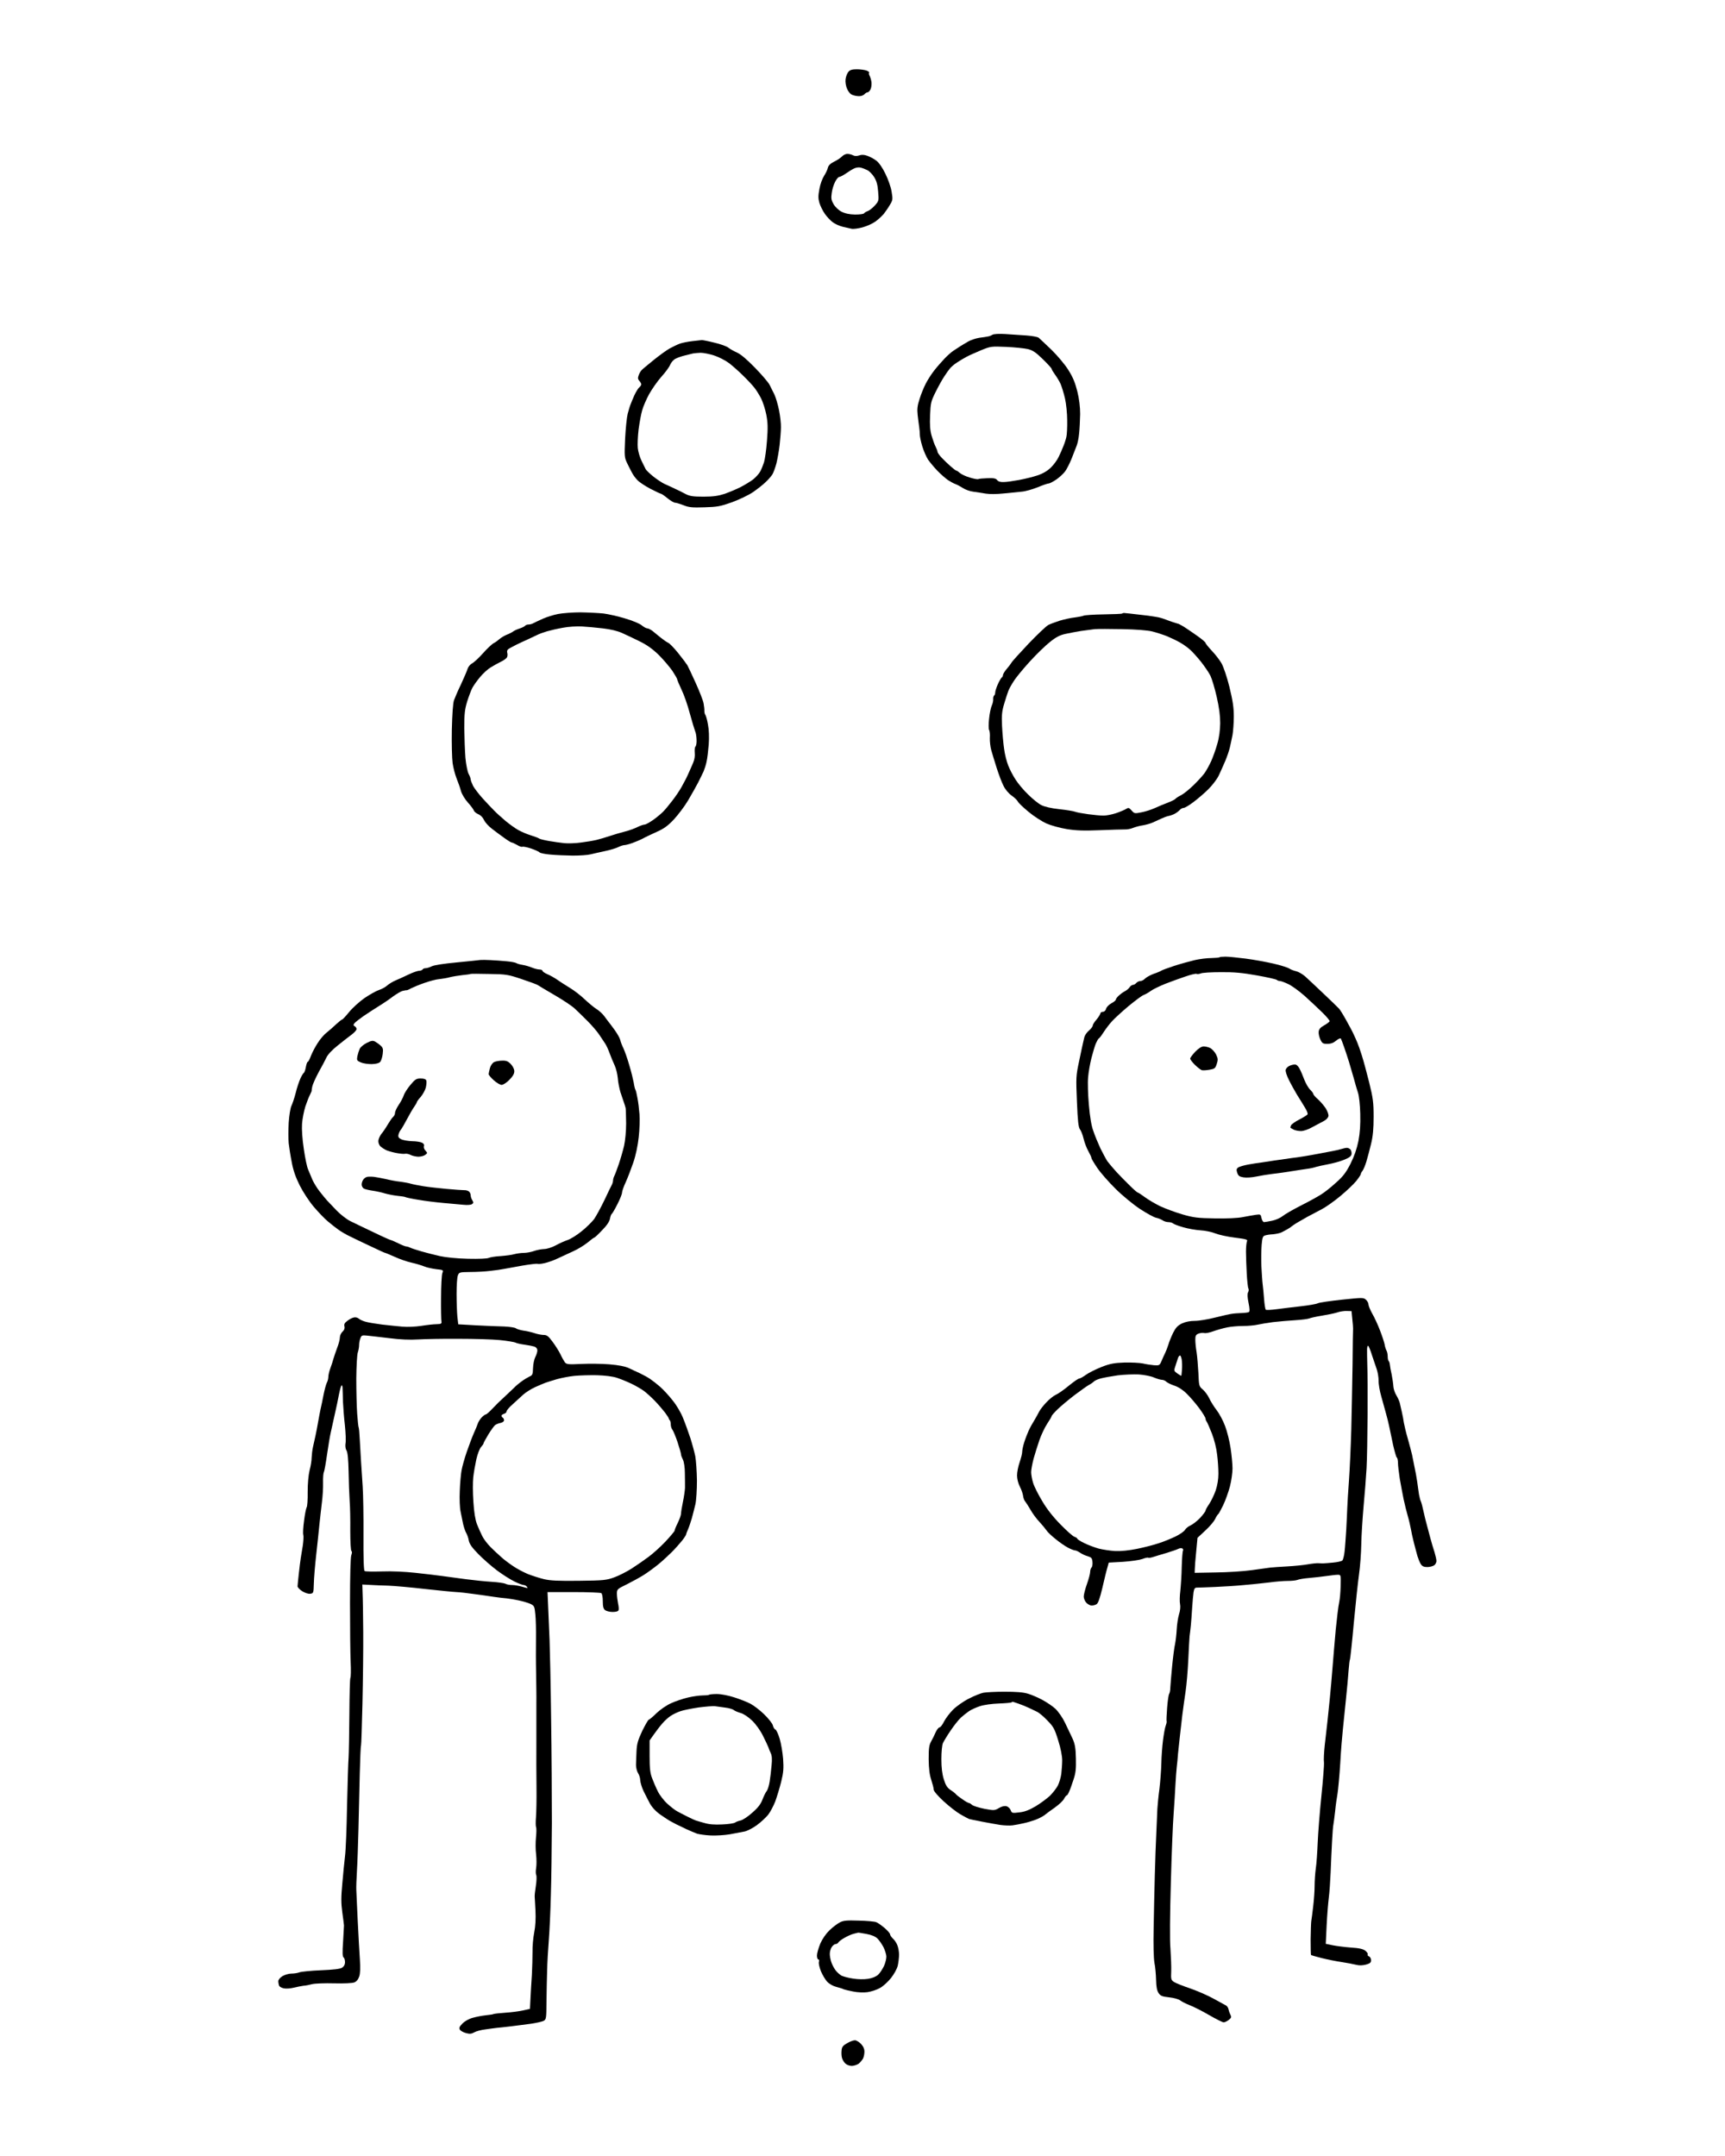 <?xml version="1.0" standalone="no"?>
<!DOCTYPE svg PUBLIC "-//W3C//DTD SVG 20010904//EN"
 "http://www.w3.org/TR/2001/REC-SVG-20010904/DTD/svg10.dtd">
<svg version="1.0" xmlns="http://www.w3.org/2000/svg"
 width="1345pt" height="1681pt" viewBox="0 0 1345 1681"
 preserveAspectRatio="xMidYMid meet">
<g transform="translate(0,1681) scale(0.1,-0.1)"
fill="#000000" stroke="none">
<g>
<path d="M6681 16270 c-35 0 -53 -5 -65 -19 -10 -11 -20 -37 -23 -58 -3 -23 2
-53 12 -76 9 -22 26 -42 41 -47 14 -6 38 -10 53 -10 16 0 34 7 41 15 7 8 18
15 25 15 6 0 17 11 23 24 6 13 9 38 7 55 -2 17 -9 39 -14 49 -6 11 -8 22 -4
25 3 4 -6 11 -21 17 -15 5 -49 10 -75 10z"/>
</g>
<g>
<path d="M6607 15610 c-13 0 -32 -9 -42 -20 -10 -11 -37 -29 -60 -40 -30 -15
-45 -29 -50 -48 -3 -15 -17 -44 -30 -64 -13 -20 -30 -66 -36 -102 -10 -52 -10
-74 0 -108 7 -23 26 -62 42 -85 16 -23 44 -53 62 -66 17 -13 52 -29 77 -35 25
-6 56 -13 70 -16 14 -3 52 2 85 11 33 9 78 29 100 45 22 15 51 43 66 60 14 18
36 50 48 71 22 36 23 43 13 102 -5 34 -27 97 -48 139 -23 48 -50 87 -71 103
-18 14 -50 31 -70 38 -25 9 -45 10 -64 3 -18 -6 -34 -6 -48 1 -11 6 -31 11
-44 11z m103 -107 c14 -3 37 -12 53 -20 15 -7 39 -32 53 -54 19 -31 27 -60 31
-114 6 -71 5 -73 -27 -109 -18 -19 -42 -38 -54 -42 -12 -4 -24 -11 -28 -17 -3
-6 -35 -10 -71 -10 -44 1 -78 8 -105 22 -22 11 -49 36 -62 58 -18 31 -21 46
-15 87 3 27 15 66 26 87 11 22 25 39 32 39 7 0 30 12 51 26 21 15 50 33 65 40
14 7 37 11 51 7z"/>
</g>
<g>
<path d="M7840 14205 c-51 3 -92 1 -103 -6 -9 -6 -25 -12 -35 -13 -9 -2 -39
-7 -66 -10 -26 -4 -65 -17 -85 -28 -20 -12 -48 -28 -62 -37 -14 -9 -39 -25
-55 -36 -16 -10 -47 -38 -69 -61 -22 -23 -58 -64 -80 -92 -22 -28 -52 -74 -67
-104 -15 -29 -37 -83 -48 -119 -17 -52 -20 -79 -15 -125 4 -33 9 -75 12 -94 3
-19 5 -46 5 -60 0 -14 8 -54 19 -90 11 -36 31 -82 45 -104 15 -21 47 -60 73
-87 26 -27 63 -59 83 -73 20 -13 46 -27 58 -31 12 -4 38 -18 57 -30 19 -13 55
-26 81 -29 26 -4 70 -10 97 -15 30 -5 86 -5 140 1 50 5 113 11 141 14 28 2 84
18 124 34 40 17 79 30 87 30 8 0 34 14 58 30 25 17 55 45 69 63 13 17 37 64
52 102 15 39 33 84 39 100 7 17 16 59 19 95 4 36 7 104 8 151 0 56 -7 117 -22
177 -17 68 -34 110 -70 167 -26 42 -86 113 -132 158 -47 45 -92 87 -100 94 -9
6 -51 14 -94 17 -44 3 -117 8 -164 11z m5 -100 c66 -3 142 -11 169 -17 39 -10
63 -26 117 -79 38 -37 69 -71 69 -76 0 -5 12 -25 26 -44 14 -19 34 -52 44 -74
9 -22 25 -73 34 -113 9 -39 17 -116 17 -169 1 -54 -2 -111 -6 -128 -3 -16 -13
-48 -22 -70 -8 -22 -25 -60 -37 -85 -11 -25 -39 -63 -61 -85 -28 -27 -61 -47
-105 -62 -36 -12 -101 -28 -145 -36 -44 -8 -97 -16 -119 -16 -26 -1 -42 4 -51
15 -9 13 -26 17 -75 15 -35 -1 -67 -4 -72 -7 -5 -3 -34 2 -66 12 -31 9 -66 25
-78 36 -11 10 -23 18 -27 18 -4 0 -24 15 -44 33 -20 17 -52 48 -70 67 -18 19
-33 40 -33 47 0 6 -7 24 -15 40 -8 15 -22 54 -31 85 -12 42 -15 83 -12 160 4
96 7 109 44 183 22 44 52 98 67 120 14 22 34 50 44 62 10 12 34 33 53 45 19
13 53 33 75 45 22 12 74 35 115 52 73 30 78 31 195 26z"/>
</g>
<g>
<path d="M5472 14158 c-4 0 -36 -4 -72 -8 -36 -4 -81 -13 -100 -20 -19 -7 -54
-24 -78 -37 -24 -13 -80 -54 -125 -90 -45 -37 -88 -72 -94 -79 -7 -7 -18 -25
-23 -40 -8 -21 -7 -31 5 -44 8 -9 15 -21 15 -27 0 -6 -7 -17 -16 -24 -9 -7
-26 -36 -39 -64 -12 -27 -25 -59 -29 -70 -5 -11 -14 -43 -22 -72 -7 -28 -16
-116 -20 -195 -6 -135 -5 -146 15 -188 12 -25 29 -58 38 -75 8 -16 27 -43 42
-58 14 -16 60 -46 101 -68 41 -21 79 -39 83 -39 5 0 28 -16 51 -35 24 -19 50
-35 59 -35 9 0 39 -9 67 -20 42 -17 69 -19 163 -16 100 3 123 7 216 40 56 21
130 56 163 79 33 23 77 57 97 77 21 19 44 46 53 60 9 14 23 54 32 87 8 34 20
99 25 145 5 46 10 107 10 136 1 29 -6 89 -15 134 -9 44 -25 99 -36 122 -11 23
-28 57 -38 76 -10 19 -61 79 -113 132 -61 63 -110 105 -139 118 -24 11 -56 28
-69 39 -14 11 -64 29 -113 40 -48 12 -91 20 -94 19z m-9 -99 c21 0 68 -9 105
-21 37 -12 89 -39 117 -60 27 -21 77 -65 110 -98 33 -32 72 -74 86 -92 15 -18
38 -56 53 -84 14 -28 33 -86 41 -128 12 -63 13 -102 5 -205 -5 -69 -16 -144
-23 -166 -7 -22 -20 -54 -29 -71 -10 -18 -34 -45 -55 -62 -21 -16 -65 -43 -98
-60 -33 -17 -89 -40 -125 -53 -50 -16 -88 -22 -165 -22 -82 0 -107 4 -140 21
-22 12 -60 31 -85 42 -25 12 -61 29 -80 37 -19 9 -58 35 -86 57 -28 23 -55 48
-60 58 -5 9 -19 38 -32 65 -13 26 -26 71 -29 98 -3 28 0 93 6 145 7 52 19 120
28 150 8 30 33 87 54 126 22 39 64 100 95 135 31 34 63 77 70 96 8 18 26 39
42 46 15 8 47 19 72 25 25 6 54 13 65 16 11 2 37 4 58 5z"/>
</g>
<g>
<path d="M4526 12035 c-60 0 -138 -6 -175 -13 -36 -7 -91 -24 -121 -38 -30
-14 -63 -29 -72 -34 -10 -6 -27 -10 -37 -10 -11 0 -22 -4 -26 -9 -3 -5 -22
-15 -43 -22 -20 -6 -44 -17 -52 -24 -8 -6 -31 -18 -50 -25 -19 -8 -44 -23 -55
-33 -11 -10 -31 -25 -45 -32 -14 -7 -52 -43 -84 -79 -33 -37 -71 -72 -85 -79
-14 -7 -30 -26 -35 -42 -5 -17 -28 -70 -51 -120 -24 -49 -48 -106 -55 -125 -8
-22 -14 -106 -17 -230 -2 -107 1 -224 6 -260 5 -36 19 -90 31 -120 12 -30 28
-74 34 -98 7 -25 30 -63 54 -90 23 -25 44 -54 47 -63 3 -9 19 -22 36 -29 18
-8 35 -26 43 -45 8 -17 35 -48 62 -68 27 -21 70 -53 97 -72 26 -19 52 -35 57
-35 5 0 24 -9 42 -19 17 -11 36 -17 41 -14 5 3 35 -3 66 -13 31 -11 62 -24 68
-31 7 -6 45 -14 85 -17 40 -4 118 -7 173 -8 55 0 118 4 140 10 22 5 72 17 111
25 39 8 86 22 104 31 18 9 40 16 49 16 9 0 36 7 61 16 25 9 61 24 80 34 19 11
69 34 110 53 59 26 88 48 136 99 33 36 83 102 110 148 27 46 62 108 78 139 15
31 35 70 42 86 7 17 18 50 23 75 6 25 13 86 17 135 4 56 2 115 -6 155 -6 36
-16 70 -20 75 -5 6 -8 20 -8 30 1 11 -2 38 -6 60 -4 22 -32 94 -62 160 -30 66
-59 128 -65 138 -6 10 -38 53 -71 94 -33 41 -69 78 -79 81 -9 4 -34 21 -54 37
-21 17 -50 40 -65 53 -15 12 -35 22 -43 22 -9 0 -28 11 -44 24 -15 13 -73 37
-128 53 -55 17 -131 34 -170 39 -38 4 -119 8 -179 9z m9 -110 c39 -2 113 -9
165 -15 60 -7 115 -20 150 -36 30 -13 92 -43 137 -65 59 -29 102 -60 151 -108
37 -37 84 -93 105 -123 20 -31 37 -60 37 -65 0 -5 15 -40 33 -79 19 -38 49
-123 66 -189 18 -66 37 -127 41 -137 5 -9 10 -37 11 -62 2 -26 -2 -51 -8 -57
-6 -6 -8 -28 -6 -49 3 -23 -2 -54 -12 -77 -9 -21 -23 -54 -32 -73 -8 -19 -20
-44 -25 -54 -6 -11 -22 -40 -35 -65 -14 -25 -46 -73 -72 -106 -25 -33 -57 -71
-71 -85 -14 -14 -48 -43 -76 -63 -29 -20 -59 -37 -68 -37 -9 0 -34 -9 -55 -19
-21 -11 -65 -27 -97 -35 -32 -8 -86 -24 -119 -35 -33 -11 -80 -25 -105 -31
-25 -6 -79 -15 -120 -20 -41 -6 -100 -8 -130 -5 -30 3 -84 11 -120 17 -36 6
-70 15 -76 19 -6 5 -36 16 -65 25 -30 9 -74 28 -99 42 -25 14 -69 46 -99 71
-30 26 -69 60 -85 77 -17 17 -57 59 -89 94 -32 35 -67 81 -78 101 -10 21 -19
44 -19 51 0 7 -7 27 -16 43 -9 17 -20 73 -25 125 -4 52 -8 156 -9 231 0 116 4
147 23 210 13 41 31 88 40 105 9 17 35 54 59 83 24 29 61 63 83 76 22 14 59
34 81 45 23 11 45 27 48 36 4 9 4 25 1 34 -3 9 0 22 7 27 7 6 36 21 63 35 28
13 68 33 90 42 22 10 54 25 70 33 17 9 53 22 80 30 28 8 84 21 125 28 41 8
107 12 145 10z"/>
</g>
<g>
<path d="M8764 12030 c-6 0 -13 -2 -15 -5 -3 -2 -68 -5 -145 -6 -76 -1 -146
-6 -155 -10 -8 -4 -40 -10 -70 -14 -30 -3 -82 -15 -116 -25 -34 -11 -75 -26
-90 -34 -15 -8 -84 -73 -152 -144 -68 -72 -129 -139 -134 -149 -6 -10 -23 -33
-39 -51 -15 -18 -28 -39 -28 -47 0 -7 -4 -15 -8 -17 -4 -1 -18 -24 -30 -50
-12 -26 -22 -57 -22 -67 0 -11 -4 -22 -9 -25 -4 -3 -8 -16 -7 -28 1 -13 -4
-35 -11 -50 -7 -15 -17 -61 -21 -103 -5 -41 -4 -81 0 -87 5 -7 8 -35 6 -63 -1
-27 4 -70 11 -95 7 -25 26 -87 42 -138 17 -52 40 -115 54 -141 13 -27 40 -59
63 -75 22 -15 43 -36 48 -46 5 -11 43 -47 84 -81 41 -34 103 -74 138 -90 36
-16 105 -35 159 -44 74 -12 133 -14 257 -9 89 4 176 6 194 6 18 -1 48 4 66 12
18 7 53 17 77 20 24 4 59 14 77 22 17 8 48 22 68 31 19 9 44 18 55 20 11 2 33
9 48 17 15 8 33 22 40 30 8 9 21 16 30 16 9 0 43 20 76 45 33 25 85 69 115 99
30 29 67 77 82 107 14 30 37 81 51 114 14 33 30 80 36 105 6 25 15 69 21 98 5
29 10 94 10 145 0 71 -8 123 -34 230 -20 80 -46 157 -62 185 -15 26 -49 70
-76 98 -26 28 -48 55 -48 60 0 6 -30 31 -67 57 -38 27 -84 58 -103 70 -19 11
-37 21 -40 22 -3 1 -16 4 -30 9 -14 4 -34 11 -45 15 -11 4 -36 14 -55 20 -19
7 -91 19 -160 26 -69 8 -130 15 -136 15z m-14 -126 c107 -2 198 -9 234 -18 32
-8 84 -25 115 -37 31 -13 77 -35 103 -50 26 -15 61 -40 78 -56 17 -15 55 -57
84 -93 28 -36 62 -85 74 -110 12 -25 34 -99 49 -165 19 -84 27 -146 27 -205
-1 -56 -8 -112 -23 -162 -12 -43 -34 -104 -48 -135 -15 -32 -38 -74 -52 -93
-14 -19 -52 -61 -85 -93 -33 -32 -76 -67 -97 -78 -21 -10 -40 -23 -44 -28 -3
-5 -30 -19 -59 -30 -30 -11 -75 -30 -101 -42 -26 -12 -72 -27 -103 -33 -55
-11 -57 -11 -79 14 -20 22 -24 24 -44 11 -12 -7 -47 -22 -77 -32 -30 -10 -74
-19 -98 -19 -24 0 -78 5 -121 11 -43 6 -88 14 -100 19 -12 5 -67 14 -123 20
-64 7 -116 19 -141 32 -22 11 -68 48 -102 82 -35 33 -79 86 -98 116 -20 30
-46 80 -58 111 -12 30 -27 89 -32 130 -6 41 -13 120 -16 177 -4 86 -1 115 17
175 12 40 26 84 32 99 5 14 24 49 42 76 17 28 74 97 126 154 52 57 123 126
158 153 46 37 77 53 120 62 31 7 86 17 122 23 36 5 83 11 105 14 22 2 119 2
215 0z"/>
</g>
<g>
<path d="M9555 9350 c-23 0 -44 -2 -47 -5 -2 -3 -31 -5 -64 -6 -32 0 -90 -7
-129 -16 -38 -9 -110 -29 -160 -45 -49 -16 -94 -33 -100 -37 -5 -4 -32 -16
-60 -25 -27 -10 -57 -27 -67 -37 -9 -10 -25 -19 -36 -19 -11 0 -25 -7 -32 -15
-7 -8 -18 -15 -26 -15 -7 0 -19 -8 -26 -18 -7 -11 -24 -25 -38 -32 -14 -7 -35
-23 -47 -34 -13 -12 -23 -26 -23 -31 0 -6 -16 -19 -35 -29 -20 -11 -38 -30
-41 -43 -4 -14 -14 -23 -25 -23 -10 0 -19 -6 -19 -12 -1 -7 -14 -29 -30 -48
-17 -19 -30 -40 -30 -48 0 -7 -13 -24 -29 -38 -16 -13 -32 -36 -36 -51 -4 -16
-8 -35 -10 -43 -2 -8 -16 -71 -30 -140 -26 -121 -26 -131 -18 -322 6 -153 12
-200 24 -215 8 -10 21 -43 28 -73 7 -30 24 -74 37 -97 13 -23 24 -47 24 -53 0
-6 21 -41 46 -78 25 -37 89 -110 142 -162 53 -53 137 -122 190 -157 52 -34
108 -65 126 -69 17 -3 40 -13 51 -20 11 -8 31 -14 45 -14 14 0 31 -5 36 -10 6
-6 41 -19 79 -30 38 -11 99 -22 135 -24 37 -2 89 -13 116 -24 27 -11 95 -26
152 -33 88 -11 102 -15 95 -28 -4 -9 -8 -45 -8 -81 0 -36 3 -113 6 -171 3 -58
9 -111 13 -117 4 -6 3 -20 -3 -30 -6 -12 -5 -39 4 -82 9 -44 10 -67 3 -71 -5
-4 -31 -7 -57 -8 -25 -1 -59 -3 -76 -6 -16 -2 -75 -15 -130 -29 -55 -14 -126
-26 -157 -26 -38 0 -74 -7 -102 -20 -34 -17 -48 -32 -69 -73 -14 -29 -31 -70
-37 -92 -7 -22 -18 -51 -25 -65 -7 -14 -20 -42 -28 -62 -15 -35 -18 -37 -59
-34 -24 2 -63 8 -88 14 -25 5 -89 8 -142 7 -80 -3 -111 -8 -178 -34 -45 -18
-100 -45 -122 -61 -23 -17 -47 -30 -54 -30 -7 0 -43 -25 -81 -56 -37 -31 -83
-63 -100 -70 -18 -8 -52 -35 -75 -60 -24 -25 -49 -58 -56 -72 -7 -15 -24 -45
-37 -67 -14 -22 -34 -58 -44 -80 -10 -22 -26 -63 -35 -92 -9 -28 -16 -62 -16
-75 0 -13 -9 -49 -20 -81 -11 -31 -20 -77 -20 -102 0 -27 9 -63 22 -88 12 -23
23 -55 25 -71 2 -16 9 -37 17 -45 7 -9 26 -38 42 -66 15 -27 46 -69 69 -93 22
-24 46 -53 54 -65 7 -12 39 -43 71 -68 31 -26 75 -56 98 -68 23 -12 47 -21 54
-21 8 0 25 -8 38 -17 14 -10 41 -23 60 -28 30 -9 35 -15 38 -44 2 -18 -1 -38
-7 -44 -6 -6 -11 -21 -11 -34 0 -13 -11 -56 -25 -95 -14 -39 -25 -83 -25 -98
0 -14 9 -36 20 -48 12 -12 30 -22 41 -22 11 0 28 4 38 10 13 7 26 43 46 127
15 65 32 136 39 158 l11 40 110 6 c61 4 129 14 152 22 22 9 44 13 46 10 3 -3
20 0 39 6 18 6 65 20 103 31 39 12 80 26 92 32 11 6 26 7 32 3 6 -3 8 -11 5
-17 -4 -5 -8 -62 -10 -126 -1 -65 -7 -149 -11 -188 -5 -39 -6 -85 -2 -103 4
-19 1 -51 -8 -79 -8 -26 -16 -78 -18 -117 -2 -38 -8 -90 -13 -115 -6 -25 -16
-103 -23 -175 -7 -71 -13 -146 -14 -165 0 -19 -4 -41 -9 -49 -5 -7 -12 -57
-16 -110 -4 -53 -6 -99 -4 -103 2 -3 -1 -19 -7 -35 -6 -15 -15 -66 -21 -113
-6 -47 -12 -128 -13 -180 -1 -52 -8 -142 -15 -200 -8 -58 -14 -127 -16 -155
-1 -27 -5 -111 -8 -185 -4 -74 -9 -225 -12 -335 -3 -110 -7 -294 -9 -410 -3
-130 0 -233 6 -270 7 -33 12 -94 13 -135 1 -52 7 -83 19 -101 15 -23 28 -28
82 -34 37 -4 74 -14 87 -24 13 -10 45 -26 73 -37 27 -10 95 -44 150 -76 55
-32 107 -58 116 -58 9 0 27 9 40 19 20 16 22 22 12 42 -7 13 -13 33 -15 43 -2
10 -10 22 -18 27 -8 4 -51 28 -95 52 -44 25 -127 61 -184 81 -57 19 -114 42
-128 51 -22 15 -24 22 -21 83 1 37 -2 115 -6 175 -6 65 -4 268 3 515 6 224 16
468 22 542 5 74 12 175 14 225 3 49 7 110 10 135 3 25 8 72 10 105 3 33 10 96
15 140 5 44 14 118 19 165 6 47 17 128 25 180 8 52 17 163 21 245 4 83 8 166
10 185 3 19 7 58 10 85 3 28 7 88 10 135 3 47 8 102 11 123 5 30 10 37 27 37
12 0 76 2 142 5 66 3 167 9 225 15 58 5 146 14 195 20 50 7 114 12 144 12 30
0 64 3 77 8 12 5 53 12 91 15 37 3 97 10 133 15 36 5 76 10 90 10 25 0 25 0
23 -86 -1 -47 -6 -106 -12 -132 -6 -26 -17 -119 -26 -207 -8 -88 -19 -221 -25
-295 -6 -74 -15 -182 -21 -240 -6 -58 -15 -141 -19 -185 -5 -44 -14 -127 -21
-184 -6 -57 -9 -118 -6 -134 2 -17 -7 -134 -20 -261 -13 -127 -26 -292 -29
-366 -3 -74 -9 -165 -15 -202 -5 -37 -9 -97 -9 -135 0 -37 -5 -108 -11 -158
-6 -49 -12 -101 -15 -115 -2 -14 -4 -78 -5 -143 0 -65 1 -120 3 -122 2 -2 39
-13 83 -24 44 -11 114 -25 155 -31 41 -6 92 -16 112 -21 26 -7 51 -6 78 1 32
9 40 15 40 34 0 13 -7 27 -16 30 -8 3 -13 10 -10 15 4 5 -5 18 -18 29 -18 14
-48 21 -114 25 -49 4 -113 12 -142 18 l-53 11 7 147 c4 80 12 177 17 215 5 38
11 126 14 195 3 69 7 178 11 241 3 63 8 124 11 135 2 11 8 56 13 100 4 44 13
107 19 140 5 33 15 139 21 235 5 96 15 213 20 260 5 47 16 153 24 235 9 83 18
186 21 229 3 43 8 83 11 87 2 4 16 128 29 276 14 147 32 320 41 383 9 63 17
171 18 240 1 69 10 202 18 295 9 94 19 226 23 295 4 69 7 256 8 415 1 160 0
333 -2 385 -2 52 -2 111 -2 129 1 21 5 31 10 25 5 -5 18 -38 29 -74 12 -36 28
-83 36 -106 8 -23 15 -63 15 -90 -1 -27 9 -83 21 -124 11 -41 28 -100 36 -130
9 -30 20 -77 26 -105 6 -27 19 -92 30 -143 12 -51 24 -95 29 -98 5 -3 9 -22 9
-42 0 -20 7 -76 14 -123 8 -47 22 -119 30 -160 9 -41 23 -99 32 -129 9 -30 19
-75 24 -100 4 -25 15 -74 24 -110 9 -36 22 -83 28 -105 7 -22 18 -50 26 -62
11 -17 24 -23 51 -23 20 0 44 7 54 14 9 7 17 22 17 33 0 11 -7 42 -15 69 -9
27 -23 74 -31 104 -8 30 -21 78 -28 105 -8 28 -20 77 -27 110 -7 33 -16 67
-20 76 -5 9 -11 34 -15 55 -3 22 -10 66 -14 99 -5 33 -14 85 -21 115 -6 30
-15 73 -19 95 -5 22 -20 78 -33 125 -14 47 -27 103 -31 125 -3 22 -10 60 -16
85 -6 25 -13 56 -16 70 -3 13 -15 40 -27 60 -12 19 -22 51 -23 70 -1 19 -7 60
-13 90 -7 30 -13 65 -14 77 -1 12 -5 25 -9 29 -5 4 -8 20 -8 36 0 16 -4 37
-10 47 -5 10 -12 31 -14 47 -3 16 -19 65 -36 109 -17 44 -44 104 -61 132 -16
29 -29 61 -29 71 0 11 -9 27 -20 37 -19 17 -26 17 -187 0 -93 -10 -177 -22
-188 -28 -11 -6 -69 -16 -130 -23 -60 -7 -146 -17 -189 -23 -44 -6 -83 -8 -87
-4 -4 5 -10 42 -13 83 -3 41 -8 93 -11 115 -3 22 -7 85 -10 140 -2 55 -1 130
2 167 5 57 9 69 27 74 12 4 39 8 61 9 22 2 51 8 65 14 14 7 35 18 47 25 13 7
31 19 40 27 10 8 29 20 43 28 14 8 48 27 75 43 28 15 77 41 110 58 33 17 99
64 147 104 48 40 104 93 123 117 19 24 35 48 35 53 0 5 6 17 13 25 7 9 21 41
30 71 9 30 26 93 37 139 15 62 20 119 20 212 0 111 -4 144 -35 270 -20 79 -45
173 -57 209 -11 36 -27 81 -35 100 -8 19 -21 49 -29 65 -7 17 -33 65 -57 108
-23 42 -49 84 -57 92 -8 9 -63 62 -122 118 -59 56 -123 116 -143 134 -20 17
-51 35 -68 39 -18 4 -42 13 -54 21 -12 8 -68 26 -125 39 -57 13 -155 31 -218
39 -63 8 -133 15 -155 15z m-36 -121 c102 1 169 -5 280 -25 80 -14 150 -30
156 -35 5 -5 16 -9 25 -9 8 0 38 -11 65 -24 28 -13 84 -54 125 -90 41 -37 103
-95 138 -129 34 -33 61 -65 59 -71 -2 -5 -21 -20 -43 -32 -28 -16 -40 -29 -42
-49 -2 -15 4 -42 13 -61 14 -30 20 -34 55 -34 27 0 48 8 68 25 18 15 33 21 37
16 3 -6 14 -34 24 -63 10 -29 28 -82 39 -118 11 -36 28 -94 38 -130 9 -36 24
-85 32 -110 9 -27 16 -93 18 -165 2 -86 -2 -146 -14 -211 -13 -63 -32 -119
-62 -179 -36 -70 -58 -99 -115 -149 -38 -35 -90 -76 -115 -91 -25 -16 -95 -55
-157 -86 -61 -31 -125 -68 -142 -82 -17 -14 -53 -30 -81 -36 -28 -6 -57 -11
-64 -11 -8 0 -16 14 -20 31 -6 30 -8 31 -44 26 -20 -3 -66 -11 -102 -18 -39
-8 -126 -12 -218 -10 -133 2 -166 6 -252 31 -55 16 -133 45 -174 64 -41 20
-95 52 -120 71 -26 19 -50 35 -54 35 -4 0 -32 24 -62 54 -30 29 -77 77 -105
107 -27 30 -59 68 -71 84 -11 17 -35 62 -54 100 -18 39 -43 99 -55 135 -16 43
-27 112 -35 205 -7 77 -10 173 -6 213 3 40 15 108 26 151 11 42 26 94 34 113
9 20 19 38 23 40 5 1 22 24 38 49 17 26 46 65 67 87 20 22 78 75 128 117 51
42 103 81 117 86 13 5 39 19 56 32 18 13 68 37 112 55 44 17 115 43 157 57 43
15 82 24 87 21 5 -3 20 -2 33 3 12 6 83 10 157 10z m982 -2642 l37 -1 6 -61
c4 -33 6 -67 6 -75 -1 -8 -3 -134 -4 -280 -2 -146 -7 -375 -10 -510 -4 -135
-12 -312 -18 -395 -6 -82 -12 -177 -13 -210 -1 -33 -5 -109 -8 -170 -4 -60 -9
-138 -13 -172 -3 -34 -12 -67 -18 -72 -7 -6 -39 -13 -71 -16 -33 -3 -67 -6
-75 -6 -8 0 -26 0 -40 1 -14 1 -52 -3 -85 -9 -33 -6 -105 -13 -160 -16 -55 -3
-113 -7 -130 -9 -16 -2 -82 -11 -145 -20 -63 -9 -189 -17 -280 -18 l-165 -3 1
30 c0 17 5 78 11 137 l10 106 60 56 c34 31 68 71 77 90 9 19 20 36 24 38 4 2
21 33 39 70 18 37 41 103 53 147 11 43 20 107 20 140 0 34 -7 105 -15 159 -8
53 -27 131 -43 172 -15 41 -45 97 -66 124 -21 27 -47 69 -58 93 -11 24 -34 54
-50 68 -29 24 -30 29 -34 128 -3 56 -9 129 -14 162 -6 33 -10 77 -10 98 0 31
4 39 26 48 15 5 35 7 44 4 10 -3 42 3 71 14 30 11 78 24 107 30 29 6 85 11
125 11 40 0 90 5 112 10 22 5 76 14 120 20 44 5 122 12 174 15 52 3 101 10
110 14 9 4 52 14 96 21 44 7 98 18 120 25 22 8 56 13 76 12z m-1300 -347 c4 0
10 -15 13 -32 3 -18 4 -53 2 -78 -2 -25 -4 -46 -5 -48 -1 -2 -14 6 -30 17 -29
21 -29 21 -15 63 8 24 17 51 20 61 4 9 10 17 15 17z m-321 -148 c41 -3 94 -13
118 -24 24 -10 52 -18 62 -18 10 0 25 -6 33 -14 8 -8 36 -22 63 -31 31 -10 67
-33 97 -63 27 -26 70 -77 98 -114 27 -37 49 -73 49 -81 0 -7 4 -17 8 -22 5 -6
23 -48 41 -93 19 -49 36 -117 41 -165 6 -45 10 -112 10 -149 0 -44 -8 -91 -21
-130 -12 -35 -35 -82 -50 -105 -16 -23 -29 -46 -29 -52 0 -6 -19 -32 -42 -57
-24 -25 -57 -51 -75 -59 -17 -7 -36 -23 -43 -34 -6 -12 -39 -35 -73 -52 -34
-16 -93 -41 -132 -53 -38 -13 -115 -33 -170 -44 -64 -13 -125 -19 -170 -17
-38 2 -96 11 -128 19 -32 9 -83 28 -113 43 -30 14 -54 30 -54 34 0 4 -10 11
-22 15 -12 3 -61 47 -109 96 -57 58 -107 121 -143 183 -31 51 -63 115 -71 142
-8 26 -15 64 -15 83 0 19 9 67 19 105 11 39 31 103 45 144 14 40 41 98 60 127
20 30 36 57 36 62 0 4 21 28 48 54 26 25 86 75 133 111 47 35 96 70 109 77 14
7 31 19 38 26 7 8 32 19 55 25 23 6 83 17 132 24 50 6 124 9 165 7z"/>
<g>
<path d="M9385 8650 c-16 0 -40 -15 -65 -41 -22 -23 -40 -47 -40 -54 0 -7 17
-29 37 -49 21 -20 44 -38 53 -41 8 -3 35 -1 60 3 41 7 46 11 57 45 11 33 10
43 -6 76 -11 20 -31 42 -46 49 -14 7 -37 12 -50 12z"/>
</g>
<g>
<path d="M10095 8509 c-11 0 -30 -5 -42 -11 -13 -6 -25 -19 -28 -29 -4 -11 7
-45 25 -81 17 -35 46 -86 63 -115 18 -28 45 -72 60 -97 16 -25 26 -50 22 -56
-4 -6 -33 -24 -64 -40 -32 -16 -61 -37 -65 -46 -4 -9 -5 -18 -4 -19 2 -1 13
-7 25 -14 12 -6 37 -11 57 -11 21 0 58 13 93 33 32 17 72 39 88 47 17 9 31 25
33 37 2 12 -8 39 -21 60 -14 21 -41 53 -61 71 -20 17 -36 36 -36 41 0 6 -11
20 -24 33 -14 13 -34 48 -46 78 -11 30 -28 70 -38 88 -11 20 -24 32 -37 31z"/>
</g>
<g>
<path d="M10501 7859 c-9 0 -29 -5 -46 -10 -16 -6 -93 -21 -170 -35 -77 -15
-171 -30 -210 -34 -38 -5 -101 -14 -140 -20 -38 -6 -86 -13 -105 -16 -19 -2
-63 -9 -97 -15 -34 -6 -70 -17 -79 -23 -13 -10 -15 -18 -7 -42 8 -23 17 -30
48 -35 21 -4 66 -1 99 6 34 7 88 16 121 20 33 4 71 9 85 11 14 2 52 8 85 13
33 5 80 13 105 16 25 3 56 10 70 15 14 4 56 14 95 21 38 7 94 22 125 35 40 16
56 28 58 44 2 11 -2 28 -8 36 -7 7 -20 14 -29 13z"/>
</g>
</g>
<g>
<path d="M3825 9323 c-33 2 -69 2 -80 1 -11 -2 -94 -10 -184 -19 -97 -9 -176
-21 -194 -30 -16 -8 -38 -15 -48 -15 -10 0 -21 -4 -24 -10 -3 -5 -15 -10 -27
-10 -11 0 -48 -13 -82 -29 -33 -16 -79 -37 -101 -46 -22 -9 -51 -27 -65 -39
-14 -13 -43 -29 -65 -36 -22 -7 -73 -36 -113 -63 -40 -28 -94 -77 -120 -109
-26 -32 -50 -58 -54 -58 -4 0 -25 -17 -47 -37 -22 -21 -55 -50 -74 -65 -19
-14 -50 -50 -69 -80 -19 -29 -43 -74 -53 -100 -10 -27 -21 -48 -25 -48 -5 0
-11 -18 -15 -40 -4 -22 -11 -43 -16 -46 -5 -3 -18 -24 -28 -47 -10 -23 -27
-73 -36 -112 -10 -38 -25 -83 -33 -99 -8 -17 -17 -74 -21 -130 -3 -56 -3 -128
0 -161 4 -33 14 -100 24 -149 11 -62 31 -118 62 -180 25 -50 74 -125 109 -166
35 -41 84 -93 111 -115 26 -22 63 -51 83 -65 19 -14 60 -38 90 -52 30 -15 103
-50 161 -77 58 -28 109 -51 112 -51 4 0 36 -14 73 -30 36 -17 96 -38 132 -46
36 -8 82 -22 101 -30 19 -8 61 -17 92 -21 56 -6 57 -6 48 -31 -5 -13 -10 -99
-10 -191 -1 -91 1 -175 3 -186 3 -17 -3 -20 -37 -21 -22 0 -76 -6 -120 -13
-46 -7 -108 -10 -150 -6 -38 3 -108 11 -155 16 -47 6 -103 15 -125 21 -22 5
-48 17 -57 25 -11 9 -26 13 -41 9 -13 -3 -36 -15 -50 -27 -20 -15 -26 -26 -21
-43 3 -15 -2 -28 -15 -40 -12 -11 -21 -31 -21 -45 0 -15 -9 -51 -21 -81 -11
-30 -24 -68 -29 -85 -4 -16 -15 -50 -24 -74 -9 -24 -16 -54 -16 -68 0 -13 -5
-34 -12 -46 -6 -12 -17 -53 -25 -92 -7 -38 -18 -90 -24 -115 -5 -25 -14 -70
-19 -100 -5 -30 -14 -77 -20 -105 -6 -27 -15 -68 -20 -90 -5 -22 -9 -58 -10
-80 0 -23 -7 -68 -16 -100 -9 -38 -15 -101 -15 -169 1 -60 -3 -114 -8 -120 -4
-6 -14 -52 -20 -103 -7 -51 -10 -101 -6 -112 3 -11 1 -48 -4 -83 -6 -35 -13
-79 -16 -98 -3 -19 -10 -73 -15 -120 -5 -47 -10 -92 -10 -100 0 -8 16 -25 36
-38 21 -13 47 -22 62 -20 26 3 27 5 29 79 1 42 9 141 18 220 9 79 20 186 25
237 6 52 14 131 20 177 6 46 10 115 9 153 -1 39 2 75 6 82 4 6 15 68 25 138
10 70 23 147 29 172 6 25 20 88 31 140 12 52 27 123 33 157 7 34 15 65 20 69
4 4 8 -6 8 -22 1 -16 2 -63 3 -104 2 -41 8 -124 15 -183 6 -60 9 -124 5 -142
-3 -20 -1 -42 8 -56 9 -16 14 -70 16 -164 1 -77 5 -178 8 -225 4 -47 6 -153 5
-237 0 -85 4 -155 9 -158 6 -3 5 -16 -1 -33 -6 -16 -10 -161 -10 -372 0 -190
2 -396 5 -459 3 -63 2 -119 -2 -125 -4 -6 -7 -135 -8 -286 -1 -151 -4 -302 -6
-335 -3 -33 -8 -202 -12 -375 -3 -173 -10 -351 -16 -395 -5 -44 -15 -140 -21
-213 -10 -107 -10 -151 0 -225 7 -51 13 -96 13 -102 0 -5 -3 -62 -7 -126 -6
-83 -5 -118 4 -123 6 -4 11 -20 11 -36 0 -20 -8 -34 -23 -44 -15 -10 -67 -16
-164 -20 -78 -3 -154 -11 -168 -16 -15 -6 -43 -10 -63 -10 -20 0 -52 -9 -70
-20 -18 -11 -32 -28 -32 -39 0 -11 3 -26 6 -35 3 -8 20 -18 37 -21 18 -4 52
-1 77 5 25 6 59 13 75 15 17 1 48 7 70 13 22 5 99 8 170 6 79 -2 141 1 157 7
18 7 31 23 39 47 8 23 9 67 5 131 -4 53 -11 191 -17 306 -5 116 -11 224 -11
240 -1 17 1 82 5 145 4 63 9 212 12 330 3 118 7 311 10 428 3 118 7 217 10
221 2 5 7 151 11 327 4 175 7 427 6 559 -1 132 -3 269 -5 304 l-2 65 60 -3
c33 -2 98 -5 145 -6 47 -2 175 -13 285 -26 110 -12 220 -23 245 -24 25 -1 86
-8 135 -15 50 -7 119 -16 155 -22 36 -5 81 -11 101 -12 19 -2 62 -9 94 -16 33
-7 73 -19 91 -27 30 -15 32 -20 38 -82 4 -36 6 -122 5 -191 -1 -69 -1 -188 1
-265 1 -77 3 -185 2 -240 0 -55 0 -188 0 -295 -1 -107 0 -269 1 -360 1 -91 -1
-194 -4 -230 -3 -36 -3 -71 1 -78 3 -7 3 -43 -1 -80 -4 -37 -4 -97 1 -133 4
-37 4 -84 0 -107 -4 -22 -3 -46 1 -54 4 -8 3 -46 -3 -84 -6 -38 -10 -76 -9
-84 1 -8 3 -58 6 -110 3 -62 0 -121 -10 -170 -8 -41 -14 -109 -13 -150 0 -41
-2 -122 -5 -180 -4 -58 -9 -141 -11 -185 l-4 -80 -53 -12 c-30 -7 -92 -15
-138 -18 -46 -3 -88 -8 -92 -10 -4 -3 -31 -7 -61 -10 -29 -3 -76 -12 -103 -20
-30 -8 -63 -27 -80 -45 -24 -25 -27 -34 -19 -48 6 -9 28 -21 48 -26 28 -8 43
-6 64 6 15 9 54 19 87 23 33 5 74 10 90 12 17 1 66 7 110 12 44 6 114 14 155
20 41 6 85 16 98 22 21 12 22 18 23 153 1 78 3 186 5 241 1 55 7 161 13 235 6
74 13 232 16 350 4 118 7 373 8 565 0 193 -2 559 -6 815 -3 256 -9 530 -12
610 -3 80 -8 197 -11 260 l-5 115 203 0 c112 0 209 -4 216 -8 7 -5 12 -30 12
-64 0 -41 5 -59 18 -69 9 -7 36 -14 58 -14 27 0 44 5 47 14 3 7 1 31 -4 52 -4
22 -9 55 -9 76 0 35 2 37 78 74 42 21 102 54 132 73 30 19 82 57 115 84 33 27
80 71 105 96 25 25 60 65 78 87 18 23 32 45 32 49 0 4 6 21 14 38 8 18 21 57
30 87 8 30 21 80 28 110 7 30 12 114 12 185 -1 72 -7 157 -13 190 -7 33 -24
96 -38 140 -15 44 -39 113 -56 154 -17 44 -51 102 -82 140 -28 36 -72 84 -97
106 -25 22 -61 50 -79 62 -19 13 -54 32 -79 44 -25 11 -64 30 -88 41 -28 13
-79 23 -150 29 -59 5 -158 6 -220 3 -102 -5 -115 -3 -128 13 -7 10 -23 38 -34
62 -12 24 -39 68 -61 97 -32 44 -45 54 -69 54 -16 0 -49 6 -72 14 -24 8 -63
17 -88 20 -24 4 -50 12 -58 18 -7 6 -48 12 -90 14 -42 1 -141 5 -218 9 l-141
8 -7 60 c-3 33 -6 113 -6 178 0 65 4 129 10 143 9 25 13 26 97 27 49 0 120 4
158 9 39 4 86 11 105 15 19 3 84 15 144 26 59 10 112 16 116 14 5 -3 30 -1 56
5 26 6 72 22 103 37 31 14 85 39 121 56 36 16 86 47 112 68 26 22 49 39 53 39
3 0 30 25 60 57 36 36 57 68 61 90 3 18 10 36 15 38 4 3 24 37 43 75 20 39 36
79 36 90 0 11 13 48 29 82 16 35 42 104 59 153 19 55 35 132 42 197 7 59 9
140 6 180 -3 40 -10 97 -16 126 -5 30 -12 58 -15 63 -4 5 -10 30 -14 57 -5 26
-20 88 -35 137 -14 50 -35 108 -45 130 -11 22 -22 51 -25 65 -3 14 -23 50 -45
80 -22 30 -44 60 -49 65 -4 6 -19 25 -32 43 -14 18 -41 43 -60 54 -19 12 -60
46 -91 75 -31 30 -83 70 -115 89 -32 20 -77 48 -99 64 -22 15 -57 35 -77 43
-21 9 -38 21 -38 26 0 6 -11 11 -24 11 -13 0 -40 7 -59 15 -20 8 -53 18 -74
21 -21 3 -42 10 -48 14 -5 4 -39 11 -75 14 -36 3 -92 8 -125 9z m-12 -108
c134 -2 148 -4 257 -41 63 -21 120 -42 125 -47 6 -4 62 -38 126 -75 64 -37
133 -83 155 -102 21 -19 68 -65 104 -101 36 -36 78 -85 94 -110 16 -24 37 -55
46 -69 9 -14 24 -47 34 -75 10 -27 27 -69 38 -92 11 -23 22 -68 25 -100 2 -32
12 -80 20 -108 9 -27 21 -63 27 -80 6 -16 12 -37 14 -45 2 -8 3 -62 4 -120 0
-63 -7 -133 -16 -175 -9 -38 -28 -104 -42 -145 -14 -41 -30 -83 -35 -92 -5
-10 -9 -25 -9 -33 0 -8 -4 -23 -9 -33 -5 -9 -32 -64 -59 -122 -28 -58 -64
-124 -80 -147 -17 -22 -61 -66 -99 -96 -37 -30 -86 -60 -108 -67 -22 -7 -64
-26 -93 -42 -30 -16 -69 -28 -90 -28 -20 -1 -55 -7 -77 -15 -22 -8 -58 -15
-80 -15 -22 0 -56 -5 -75 -10 -19 -6 -68 -12 -107 -15 -40 -2 -82 -9 -92 -14
-11 -6 -77 -9 -162 -7 -86 2 -174 11 -219 21 -41 9 -106 26 -145 37 -38 11
-78 24 -87 29 -10 5 -23 9 -30 9 -7 0 -35 11 -63 25 -27 13 -54 25 -58 25 -4
0 -65 27 -135 61 -70 33 -150 72 -179 86 -29 14 -78 52 -110 85 -32 33 -65 69
-74 78 -9 10 -34 40 -55 67 -22 27 -47 69 -58 93 -10 25 -25 60 -33 79 -9 18
-24 90 -34 160 -12 81 -17 152 -14 198 3 39 15 100 26 135 12 35 28 77 37 93
8 17 14 30 12 30 -1 0 1 15 5 33 4 18 26 67 49 110 24 42 51 94 61 115 10 23
46 61 89 95 39 31 88 70 109 85 20 15 37 34 37 42 0 8 -6 18 -14 22 -11 6 -12
11 -3 23 7 9 39 34 72 57 33 22 87 58 120 78 33 20 83 54 110 75 28 20 61 40
75 43 14 3 27 6 30 5 3 -1 20 6 37 16 18 9 64 28 102 41 39 14 91 28 117 30
26 3 63 9 83 15 20 5 63 12 96 16 33 3 61 7 63 9 2 2 67 2 145 0z m-951 -2820
c24 -2 102 -12 173 -20 84 -11 163 -14 225 -10 52 3 194 6 314 5 120 0 266 -4
324 -10 58 -6 113 -15 122 -20 9 -5 41 -12 71 -16 30 -4 64 -11 77 -15 13 -5
22 -17 22 -29 0 -12 -7 -35 -16 -52 -9 -17 -17 -56 -18 -87 -1 -48 -5 -56 -27
-65 -13 -6 -40 -22 -59 -36 -19 -13 -49 -38 -65 -55 -17 -16 -50 -48 -75 -71
-25 -22 -65 -61 -89 -87 -24 -26 -48 -47 -54 -47 -5 0 -20 -11 -33 -25 -12
-13 -25 -35 -29 -47 -4 -13 -17 -45 -30 -73 -12 -27 -37 -93 -55 -145 -18 -52
-36 -117 -41 -145 -5 -27 -12 -100 -14 -161 -3 -61 0 -133 6 -160 5 -27 15
-71 20 -98 6 -27 17 -58 24 -70 7 -12 17 -38 20 -58 5 -27 24 -55 74 -106 36
-37 102 -95 146 -128 44 -33 106 -72 137 -87 31 -15 63 -27 71 -27 8 0 20 -6
26 -14 10 -12 6 -12 -35 0 -26 8 -63 14 -81 14 -19 0 -42 4 -52 10 -10 5 -58
12 -107 15 -49 3 -138 12 -199 20 -60 8 -144 20 -185 25 -41 6 -136 17 -211
25 -81 9 -186 14 -261 11 -69 -2 -130 -1 -135 3 -7 4 -10 106 -9 277 1 149 -2
320 -6 380 -4 60 -10 150 -13 199 -3 50 -7 127 -10 172 -2 45 -6 86 -8 90 -3
5 -8 53 -12 108 -4 55 -7 179 -7 276 1 96 6 188 12 203 5 15 10 40 10 56 0 16
4 40 10 54 8 23 14 25 52 21z m1793 -309 c62 -2 121 -9 155 -20 30 -10 82 -31
115 -47 33 -16 76 -41 95 -55 19 -14 58 -49 85 -77 28 -29 63 -70 80 -92 16
-22 30 -43 30 -47 0 -3 3 -10 8 -14 4 -4 7 -19 7 -32 0 -14 6 -33 13 -41 7 -9
25 -53 40 -97 15 -45 27 -88 27 -95 0 -8 7 -26 15 -42 8 -16 15 -60 15 -105 1
-42 1 -94 1 -115 -1 -21 -8 -70 -16 -108 -8 -39 -15 -80 -15 -92 0 -12 -12
-44 -25 -72 -14 -27 -25 -55 -25 -61 0 -5 -33 -44 -72 -86 -40 -42 -99 -95
-132 -119 -32 -24 -91 -65 -130 -90 -39 -25 -100 -56 -136 -69 -60 -22 -81
-25 -275 -27 -162 -2 -225 1 -275 13 -36 9 -92 27 -125 40 -33 14 -85 41 -115
62 -30 20 -73 52 -94 72 -22 19 -58 53 -81 76 -23 23 -52 60 -64 84 -12 24
-31 66 -42 94 -13 34 -23 93 -28 176 -5 69 -5 154 -1 190 4 36 15 99 24 140 9
41 26 84 36 95 11 12 20 25 20 29 0 4 17 36 37 69 21 34 45 67 53 74 8 6 27
14 43 17 15 3 27 12 27 20 0 8 -4 18 -10 21 -5 3 -10 10 -10 15 0 5 9 12 20
15 11 3 20 12 20 19 0 8 21 33 48 56 26 24 63 57 82 75 19 17 60 43 90 57 30
14 69 30 85 36 17 6 57 18 90 28 33 9 94 21 135 25 41 4 120 6 175 5z"/>
<g>
<path d="M2924 8688 c-17 9 -30 7 -65 -11 -24 -12 -49 -33 -55 -47 -6 -14 -14
-40 -18 -58 -5 -30 -3 -34 28 -47 18 -8 56 -13 84 -13 34 1 57 7 66 17 8 9 17
37 20 62 5 39 2 49 -17 66 -12 11 -32 25 -43 31z"/>
</g>
<g>
<path d="M3916 8539 c-23 0 -51 -5 -63 -11 -13 -6 -27 -26 -33 -47 -5 -20 -10
-41 -10 -47 0 -7 18 -28 40 -48 22 -20 50 -36 61 -36 12 0 39 17 60 39 27 27
39 47 39 67 0 17 -11 39 -27 56 -21 22 -35 28 -67 27z"/>
</g>
<g>
<path d="M3280 8400 c-33 0 -43 -6 -79 -49 -23 -27 -47 -64 -53 -83 -6 -18
-24 -52 -40 -75 -15 -23 -28 -50 -28 -61 0 -11 -7 -25 -15 -32 -8 -6 -26 -33
-41 -58 -15 -26 -38 -60 -51 -75 -12 -16 -23 -41 -23 -56 0 -15 8 -34 18 -42
9 -8 26 -19 38 -25 11 -7 46 -17 78 -24 32 -6 66 -10 75 -7 10 2 29 -2 42 -9
13 -7 40 -13 60 -14 19 0 44 6 54 14 19 14 19 15 2 34 -10 10 -15 26 -11 35 3
10 -2 20 -15 26 -11 6 -46 12 -78 12 -32 1 -70 8 -85 15 -20 10 -25 19 -21 36
3 13 11 30 18 38 7 8 29 46 49 84 20 38 45 81 56 96 11 16 20 31 20 35 0 4 13
23 30 41 16 19 34 51 40 73 5 21 7 46 4 55 -4 11 -18 16 -44 16z"/>
</g>
<g>
<path d="M2915 7633 c-22 2 -47 2 -55 -1 -8 -2 -21 -11 -27 -20 -7 -9 -13 -26
-13 -39 0 -12 8 -27 18 -32 9 -5 40 -12 67 -16 28 -4 70 -13 95 -21 25 -7 69
-16 98 -19 30 -3 58 -7 63 -10 5 -3 50 -13 101 -21 51 -9 140 -20 198 -25 58
-5 128 -12 155 -14 28 -3 57 -1 65 5 12 8 13 13 3 30 -7 11 -13 28 -13 39 0
10 -6 24 -14 30 -7 6 -24 11 -37 10 -13 0 -76 4 -139 10 -63 6 -144 15 -180
21 -36 6 -78 14 -95 19 -16 5 -54 12 -84 16 -29 3 -79 12 -110 20 -31 7 -74
15 -96 18z"/>
</g>
</g>
<g>
<path d="M7833 3618 c-70 0 -145 -4 -166 -8 -20 -4 -71 -24 -113 -46 -42 -21
-97 -60 -123 -86 -26 -26 -57 -67 -70 -92 -12 -25 -28 -46 -35 -46 -7 0 -21
-17 -30 -37 -9 -21 -25 -54 -36 -73 -16 -29 -19 -54 -19 -139 1 -74 7 -121 20
-160 10 -31 19 -65 19 -76 0 -12 31 -48 76 -90 41 -38 101 -85 132 -103 31
-18 62 -34 67 -36 6 -2 51 -12 100 -21 50 -10 115 -21 145 -26 30 -4 73 -6 95
-3 22 3 60 10 85 16 25 5 65 17 90 26 25 9 57 25 72 36 14 12 52 39 83 61 31
22 63 52 71 67 8 16 18 28 22 28 4 0 13 15 20 33 8 17 22 59 33 92 16 47 20
83 18 162 -2 83 -7 112 -26 155 -14 29 -40 85 -59 124 -19 40 -52 87 -75 109
-23 21 -69 52 -103 70 -33 18 -84 40 -113 48 -35 11 -92 15 -180 15z m62 -78
c2 0 22 -7 46 -15 24 -8 60 -23 79 -32 19 -9 49 -23 65 -31 17 -8 54 -39 82
-69 47 -48 56 -64 84 -155 20 -63 31 -122 31 -156 0 -29 -4 -77 -7 -105 -4
-29 -16 -69 -27 -91 -11 -21 -39 -57 -62 -80 -24 -22 -74 -59 -112 -82 -50
-29 -85 -43 -127 -47 -55 -7 -58 -6 -67 18 -5 13 -20 27 -33 30 -15 4 -36 -1
-58 -14 -34 -20 -38 -20 -114 -6 -43 9 -86 22 -95 30 -9 8 -20 15 -25 15 -5 0
-27 12 -49 28 -23 15 -45 32 -51 39 -5 7 -25 23 -44 35 -26 18 -38 37 -52 83
-13 41 -19 91 -19 157 0 55 5 109 12 125 7 15 34 60 60 98 26 39 62 84 80 101
18 16 47 39 63 50 17 12 55 29 85 39 33 11 93 19 149 21 51 2 96 6 99 9 3 3 6
5 7 5z"/>
</g>
<g>
<path d="M5589 3600 c-30 0 -58 -3 -61 -6 -3 -3 -25 -5 -49 -5 -24 0 -75 -7
-114 -16 -38 -9 -99 -29 -133 -45 -36 -16 -86 -51 -115 -79 -27 -27 -54 -49
-58 -49 -5 0 -27 -39 -51 -87 -34 -73 -42 -100 -45 -158 -2 -38 -3 -87 -4
-108 0 -21 7 -50 16 -64 9 -13 17 -39 17 -56 1 -17 12 -54 25 -82 13 -27 36
-72 51 -100 18 -31 48 -63 83 -87 30 -21 65 -44 79 -51 14 -7 34 -18 45 -24
11 -5 45 -21 75 -36 30 -14 69 -30 85 -36 17 -5 64 -12 105 -14 41 -2 109 2
150 9 41 8 93 18 116 22 22 5 65 27 96 50 30 22 69 58 87 80 17 22 42 69 56
105 13 36 34 105 46 153 18 73 20 104 15 179 -4 49 -16 120 -27 157 -11 36
-26 69 -33 71 -8 3 -17 18 -20 33 -4 15 -35 54 -69 87 -33 32 -82 69 -107 82
-25 13 -81 35 -125 49 -47 15 -102 26 -136 26z m-14 -95 c17 -2 53 -7 80 -11
28 -3 57 -12 65 -18 8 -7 33 -18 55 -24 24 -7 60 -31 90 -60 29 -28 64 -77 84
-118 19 -38 38 -78 42 -89 3 -11 12 -32 19 -47 9 -18 11 -49 6 -95 -3 -37 -10
-94 -15 -126 -5 -33 -16 -66 -24 -75 -8 -10 -22 -39 -32 -65 -13 -35 -35 -64
-79 -102 -33 -30 -74 -57 -91 -61 -16 -3 -36 -11 -43 -16 -6 -6 -51 -13 -100
-15 -61 -3 -103 0 -142 12 -30 8 -59 17 -65 19 -5 1 -35 15 -65 30 -30 15 -67
34 -81 42 -15 8 -49 34 -75 58 -27 24 -61 68 -75 97 -15 30 -35 77 -45 104
-15 39 -19 78 -19 171 l0 122 34 48 c19 27 48 65 65 84 16 19 45 46 63 58 19
13 54 30 78 38 23 8 87 21 141 29 55 7 113 12 129 10z"/>
</g>
<g>
<path d="M6695 1833 c-93 3 -119 1 -147 -14 -19 -10 -55 -37 -80 -61 -28 -27
-55 -66 -72 -104 -14 -34 -26 -76 -26 -93 0 -17 5 -31 11 -31 6 0 8 -8 4 -19
-3 -11 4 -43 16 -73 12 -29 34 -65 48 -81 14 -15 43 -33 66 -39 22 -6 42 -12
45 -13 3 -1 12 -4 20 -8 8 -3 41 -11 73 -17 33 -7 81 -9 110 -5 29 4 72 18 97
32 25 13 64 49 87 78 24 30 47 72 53 97 5 23 10 62 10 86 0 23 -6 57 -14 75
-7 18 -23 41 -35 51 -11 11 -21 25 -21 32 0 7 -19 29 -42 49 -24 20 -53 41
-66 46 -13 5 -75 11 -137 12z m-4 -94 c3 1 32 -4 65 -10 38 -7 68 -19 85 -35
14 -14 35 -44 47 -67 12 -24 22 -56 23 -72 1 -17 -7 -50 -18 -75 -12 -25 -32
-56 -46 -69 -17 -15 -46 -27 -79 -32 -32 -5 -79 -4 -117 2 -35 5 -75 16 -90
23 -14 8 -35 27 -47 43 -11 15 -26 43 -32 62 -7 19 -12 48 -12 65 0 17 7 42
16 54 8 12 21 22 29 22 8 0 18 6 22 13 4 7 26 24 48 36 22 13 54 27 70 31 17
5 33 8 36 9z"/>
</g>
<g>
<path d="M6666 900 c-12 0 -39 -10 -61 -23 -32 -18 -41 -29 -43 -56 -2 -19 -1
-45 3 -58 3 -13 14 -32 25 -43 12 -12 33 -20 53 -20 17 1 41 9 53 18 12 10 26
27 33 39 6 12 11 36 11 54 0 22 -9 42 -27 61 -15 15 -36 28 -47 28z"/>
</g>
</g>
</svg>
